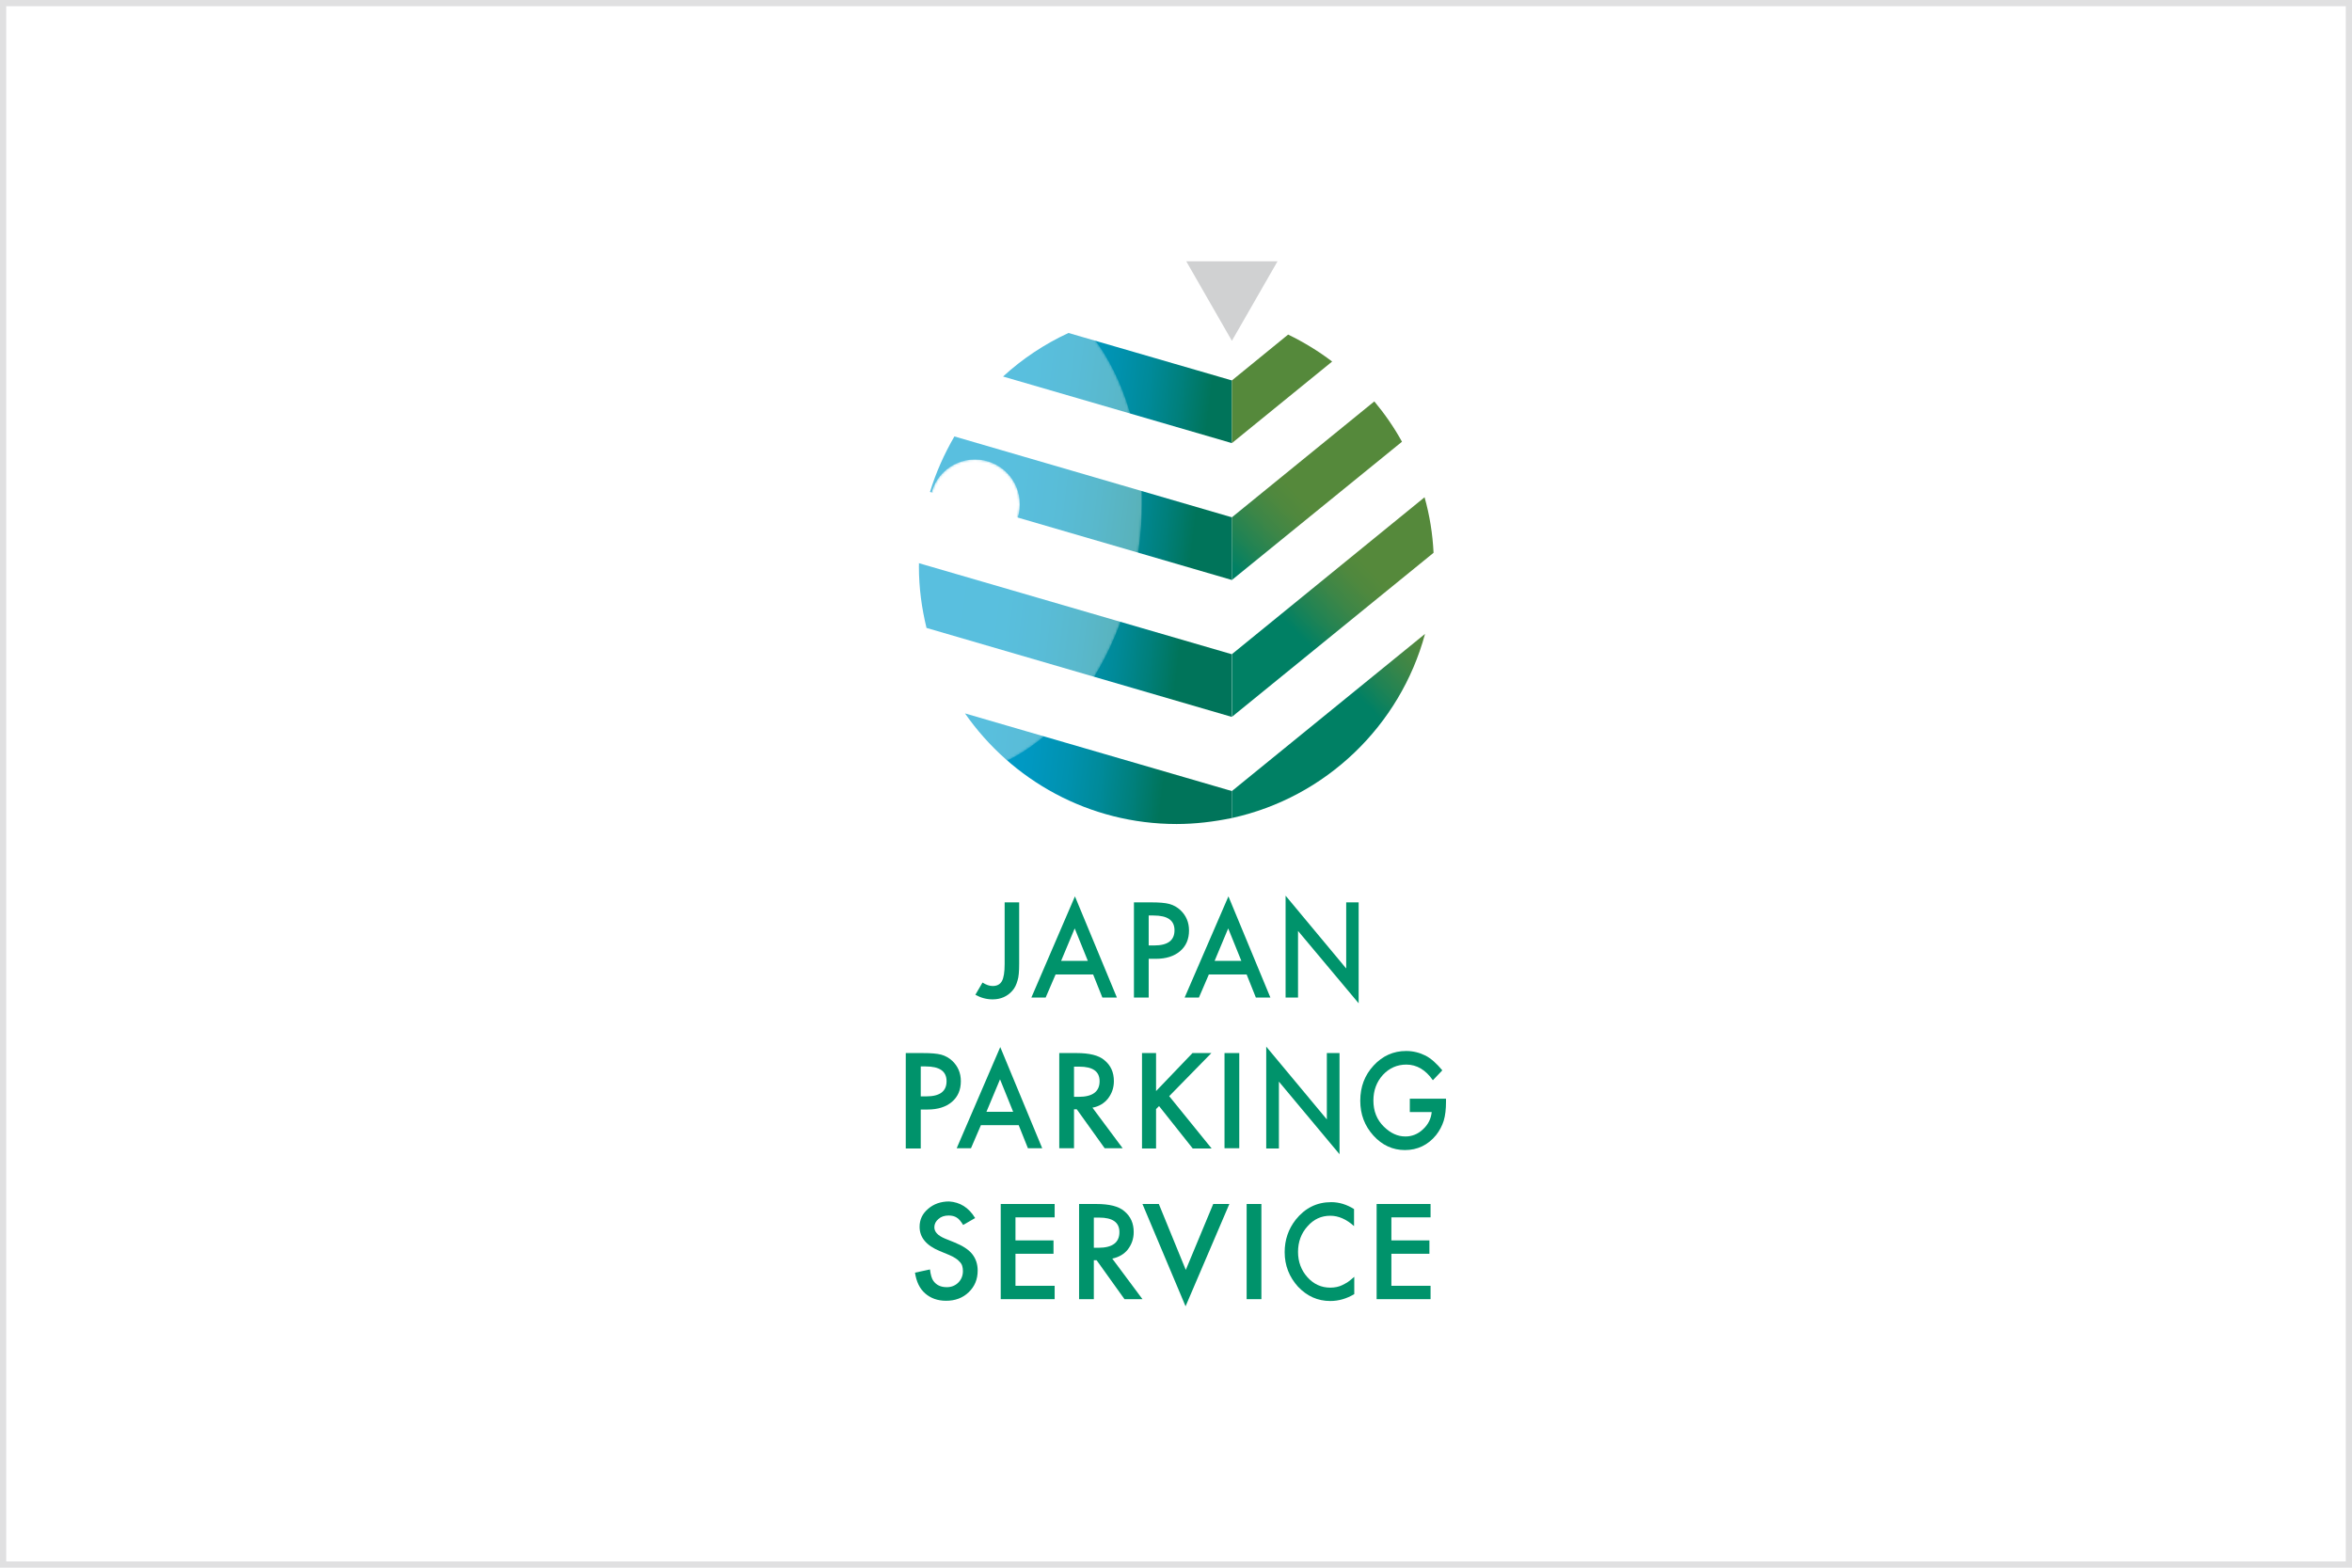 <?xml version="1.0" encoding="utf-8"?>
<!-- Generator: Adobe Illustrator 24.3.2, SVG Export Plug-In . SVG Version: 6.00 Build 0)  -->
<svg version="1.1" xmlns="http://www.w3.org/2000/svg" xmlns:xlink="http://www.w3.org/1999/xlink" x="0px" y="0px"
	 viewBox="0 0 1020.5 680.3" style="enable-background:new 0 0 1020.5 680.3;" xml:space="preserve">
<style type="text/css">
	.st0{fill-rule:evenodd;clip-rule:evenodd;fill:none;}
	.st1{fill:#E0E0E1;}
	.st2{fill:#FFFFFF;}
	.st3{clip-path:url(#SVGID_2_);fill:url(#SVGID_3_);}
	.st4{clip-path:url(#SVGID_5_);fill:url(#SVGID_6_);}
	.st5{clip-path:url(#SVGID_8_);fill:url(#SVGID_9_);}
	.st6{clip-path:url(#SVGID_11_);fill:url(#SVGID_12_);}
	.st7{clip-path:url(#SVGID_14_);fill:url(#SVGID_15_);}
	.st8{clip-path:url(#SVGID_17_);fill:url(#SVGID_18_);}
	.st9{clip-path:url(#SVGID_20_);fill:url(#SVGID_21_);}
	.st10{clip-path:url(#SVGID_23_);fill:url(#SVGID_24_);}
	.st11{fill:#D0D1D2;}
	.st12{opacity:0.35;}
	.st13{clip-path:url(#SVGID_26_);}
	.st14{filter:url(#Adobe_OpacityMaskFilter);}
	.st15{clip-path:url(#SVGID_28_);fill:url(#SVGID_30_);}
	.st16{clip-path:url(#SVGID_28_);mask:url(#SVGID_29_);fill:url(#SVGID_31_);}
	.st17{filter:url(#Adobe_OpacityMaskFilter_1_);}
	.st18{clip-path:url(#SVGID_33_);fill:url(#SVGID_35_);}
	.st19{clip-path:url(#SVGID_33_);mask:url(#SVGID_34_);fill:url(#SVGID_36_);}
	.st20{fill:#00936B;}
</style>
<g id="サイズ">
	<rect class="st0" width="1020.5" height="680.3"/>
	<rect x="85" y="113.4" class="st0" width="850.4" height="453.5"/>
	<rect x="796.5" y="11.3" class="st0" width="212.6" height="212.6"/>
</g>
<g id="枠">
	<g>
		<path class="st1" d="M1017.8,2.7v674.9H2.7V2.7H1017.8 M1020.5,0H0v680.3h1020.5V0L1020.5,0z"/>
	</g>
</g>
<g id="ロゴ">
	<path class="st2" d="M621.9,245.7c0,61.7-50,111.7-111.7,111.7c-61.7,0-111.7-50-111.7-111.7c0-61.7,50-111.7,111.7-111.7
		C571.9,134,621.9,184,621.9,245.7"/>
	<g>
		<defs>
			<path id="SVGID_1_" d="M510.5,357.6c8.1,0,16.3-1,24-2.6v-11.7l-115.8-33.7C438.9,338.6,472.5,357.6,510.5,357.6"/>
		</defs>
		<clipPath id="SVGID_2_">
			<use xlink:href="#SVGID_1_"  style="overflow:visible;"/>
		</clipPath>
		
			<linearGradient id="SVGID_3_" gradientUnits="userSpaceOnUse" x1="1006.599" y1="109.721" x2="1008.994" y2="109.721" gradientTransform="matrix(64.465 7.862 7.862 -64.465 -65402.199 -522.039)">
			<stop  offset="0" style="stop-color:#009DCE"/>
			<stop  offset="0.362" style="stop-color:#009DCE"/>
			<stop  offset="0.507" style="stop-color:#009CCB"/>
			<stop  offset="0.622" style="stop-color:#0098C1"/>
			<stop  offset="0.727" style="stop-color:#0092B0"/>
			<stop  offset="0.826" style="stop-color:#008A99"/>
			<stop  offset="0.92" style="stop-color:#007F7A"/>
			<stop  offset="1" style="stop-color:#00745A"/>
		</linearGradient>
		<polygon class="st3" points="420.4,295.6 540.3,310.3 532.8,371.5 412.9,356.9 		"/>
	</g>
	<g>
		<defs>
			<path id="SVGID_4_" d="M534.5,343.3V355c40.7-8.9,73-40,83.8-79.9L534.5,343.3z"/>
		</defs>
		<clipPath id="SVGID_5_">
			<use xlink:href="#SVGID_4_"  style="overflow:visible;"/>
		</clipPath>
		
			<linearGradient id="SVGID_6_" gradientUnits="userSpaceOnUse" x1="989.815" y1="132.928" x2="992.21" y2="132.928" gradientTransform="matrix(23.234 -22.394 -22.394 -23.234 -19430.963 25556.975)">
			<stop  offset="0" style="stop-color:#008064"/>
			<stop  offset="0.145" style="stop-color:#208354"/>
			<stop  offset="0.304" style="stop-color:#3D8647"/>
			<stop  offset="0.443" style="stop-color:#4F883E"/>
			<stop  offset="0.544" style="stop-color:#55893B"/>
			<stop  offset="0.611" style="stop-color:#55893B"/>
			<stop  offset="1" style="stop-color:#55893B"/>
		</linearGradient>
		<polygon class="st4" points="494.6,313.6 577.9,233.2 658.2,316.5 574.8,396.9 		"/>
	</g>
	<g>
		<defs>
			<path id="SVGID_7_" d="M398.7,245.8c0,9.2,1.2,18.1,3.3,26.7l132.4,38.6v-27.2l-135.7-39.5C398.8,244.8,398.7,245.3,398.7,245.8"
				/>
		</defs>
		<clipPath id="SVGID_8_">
			<use xlink:href="#SVGID_7_"  style="overflow:visible;"/>
		</clipPath>
		
			<linearGradient id="SVGID_9_" gradientUnits="userSpaceOnUse" x1="1006.599" y1="110.195" x2="1008.994" y2="110.195" gradientTransform="matrix(64.465 7.862 7.862 -64.465 -65399.363 -545.3)">
			<stop  offset="0" style="stop-color:#009DCE"/>
			<stop  offset="0.362" style="stop-color:#009DCE"/>
			<stop  offset="0.507" style="stop-color:#009CCB"/>
			<stop  offset="0.622" style="stop-color:#0098C1"/>
			<stop  offset="0.727" style="stop-color:#0092B0"/>
			<stop  offset="0.826" style="stop-color:#008A99"/>
			<stop  offset="0.92" style="stop-color:#007F7A"/>
			<stop  offset="1" style="stop-color:#00745A"/>
		</linearGradient>
		<polygon class="st5" points="400.7,228 542.5,245.3 532.5,327.4 390.7,310.1 		"/>
	</g>
	<g>
		<defs>
			<path id="SVGID_10_" d="M534.5,283.9v27.2l87.5-71.2c-0.4-8.3-1.7-16.3-3.9-24.1L534.5,283.9z"/>
		</defs>
		<clipPath id="SVGID_11_">
			<use xlink:href="#SVGID_10_"  style="overflow:visible;"/>
		</clipPath>
		
			<linearGradient id="SVGID_12_" gradientUnits="userSpaceOnUse" x1="989.815" y1="133.513" x2="992.21" y2="133.513" gradientTransform="matrix(23.234 -22.394 -22.394 -23.234 -19442.75 25544.746)">
			<stop  offset="0" style="stop-color:#008064"/>
			<stop  offset="0.145" style="stop-color:#208354"/>
			<stop  offset="0.304" style="stop-color:#3D8647"/>
			<stop  offset="0.443" style="stop-color:#4F883E"/>
			<stop  offset="0.544" style="stop-color:#55893B"/>
			<stop  offset="0.611" style="stop-color:#55893B"/>
			<stop  offset="1" style="stop-color:#55893B"/>
		</linearGradient>
		<polygon class="st6" points="486.9,261.7 579.9,172.1 669.6,265.2 576.6,354.8 		"/>
	</g>
	<g>
		<defs>
			<path id="SVGID_13_" d="M403.5,213.5l131,38.2v-27.2l-120.4-35.1C409.7,197,406.1,205,403.5,213.5"/>
		</defs>
		<clipPath id="SVGID_14_">
			<use xlink:href="#SVGID_13_"  style="overflow:visible;"/>
		</clipPath>
		
			<linearGradient id="SVGID_15_" gradientUnits="userSpaceOnUse" x1="1006.599" y1="110.703" x2="1008.994" y2="110.703" gradientTransform="matrix(64.465 7.862 7.862 -64.465 -65396.449 -569.2)">
			<stop  offset="0" style="stop-color:#009DCE"/>
			<stop  offset="0.362" style="stop-color:#009DCE"/>
			<stop  offset="0.507" style="stop-color:#009CCB"/>
			<stop  offset="0.622" style="stop-color:#0098C1"/>
			<stop  offset="0.727" style="stop-color:#0092B0"/>
			<stop  offset="0.826" style="stop-color:#008A99"/>
			<stop  offset="0.92" style="stop-color:#007F7A"/>
			<stop  offset="1" style="stop-color:#00745A"/>
		</linearGradient>
		<polygon class="st7" points="405.4,173.7 542,190.3 532.6,267.4 396,250.8 		"/>
	</g>
	<g>
		<defs>
			<path id="SVGID_16_" d="M534.5,224.5v27.2l73.8-60c-3.4-6.2-7.5-12.1-12-17.5L534.5,224.5z"/>
		</defs>
		<clipPath id="SVGID_17_">
			<use xlink:href="#SVGID_16_"  style="overflow:visible;"/>
		</clipPath>
		
			<linearGradient id="SVGID_18_" gradientUnits="userSpaceOnUse" x1="989.815" y1="134.224" x2="992.21" y2="134.224" gradientTransform="matrix(23.234 -22.394 -22.394 -23.234 -19455.357 25531.666)">
			<stop  offset="0" style="stop-color:#008064"/>
			<stop  offset="0.145" style="stop-color:#208354"/>
			<stop  offset="0.304" style="stop-color:#3D8647"/>
			<stop  offset="0.443" style="stop-color:#4F883E"/>
			<stop  offset="0.544" style="stop-color:#55893B"/>
			<stop  offset="0.611" style="stop-color:#55893B"/>
			<stop  offset="1" style="stop-color:#55893B"/>
		</linearGradient>
		<polygon class="st8" points="495.8,211.5 572.7,137.3 647,214.4 570,288.6 		"/>
	</g>
	<g>
		<defs>
			<path id="SVGID_19_" d="M435.2,163.4l99.3,28.9v-27.2l-70.9-20.6C453.2,149.3,443.6,155.7,435.2,163.4"/>
		</defs>
		<clipPath id="SVGID_20_">
			<use xlink:href="#SVGID_19_"  style="overflow:visible;"/>
		</clipPath>
		
			<linearGradient id="SVGID_21_" gradientUnits="userSpaceOnUse" x1="1006.599" y1="111.177" x2="1008.994" y2="111.177" gradientTransform="matrix(64.465 7.862 7.862 -64.465 -65393.68 -591.906)">
			<stop  offset="0" style="stop-color:#009DCE"/>
			<stop  offset="0.362" style="stop-color:#009DCE"/>
			<stop  offset="0.507" style="stop-color:#009CCB"/>
			<stop  offset="0.622" style="stop-color:#0098C1"/>
			<stop  offset="0.727" style="stop-color:#0092B0"/>
			<stop  offset="0.826" style="stop-color:#008A99"/>
			<stop  offset="0.92" style="stop-color:#007F7A"/>
			<stop  offset="1" style="stop-color:#00745A"/>
		</linearGradient>
		<polygon class="st9" points="436.7,132.5 540.2,145.2 533,204.2 429.5,191.6 		"/>
	</g>
	<g>
		<defs>
			<path id="SVGID_22_" d="M534.5,165.1v27.2l43.5-35.4c-5.9-4.5-12.3-8.4-19.1-11.7L534.5,165.1z"/>
		</defs>
		<clipPath id="SVGID_23_">
			<use xlink:href="#SVGID_22_"  style="overflow:visible;"/>
		</clipPath>
		
			<linearGradient id="SVGID_24_" gradientUnits="userSpaceOnUse" x1="989.815" y1="134.961" x2="992.21" y2="134.961" gradientTransform="matrix(23.234 -22.394 -22.394 -23.234 -19468.225 25518.316)">
			<stop  offset="0" style="stop-color:#008064"/>
			<stop  offset="0.145" style="stop-color:#208354"/>
			<stop  offset="0.304" style="stop-color:#3D8647"/>
			<stop  offset="0.443" style="stop-color:#4F883E"/>
			<stop  offset="0.544" style="stop-color:#55893B"/>
			<stop  offset="0.611" style="stop-color:#55893B"/>
			<stop  offset="1" style="stop-color:#55893B"/>
		</linearGradient>
		<polygon class="st10" points="510.9,167.9 557.1,123.4 601.6,169.6 555.5,214.1 		"/>
	</g>
	<polygon class="st11" points="554.3,113.4 514.7,113.4 534.5,147.9 	"/>
	<g class="st12">
		<g>
			<defs>
				<rect id="SVGID_25_" x="341.9" y="120.9" width="153.6" height="215.7"/>
			</defs>
			<clipPath id="SVGID_26_">
				<use xlink:href="#SVGID_25_"  style="overflow:visible;"/>
			</clipPath>
			<g class="st13">
				<defs>
					<path id="SVGID_27_" d="M434.8,121.5c41.5,6.2,67.9,59.3,59,118.5s-49.7,102.2-91.2,95.9c-41.5-6.2-67.9-59.3-59-118.5
						C352.5,158.2,393.4,115.2,434.8,121.5"/>
				</defs>
				<clipPath id="SVGID_28_">
					<use xlink:href="#SVGID_27_"  style="overflow:visible;"/>
				</clipPath>
				<defs>
					<filter id="Adobe_OpacityMaskFilter" filterUnits="userSpaceOnUse" x="301.4" y="90.5" width="234.7" height="276.3">
						<feColorMatrix  type="matrix" values="1 0 0 0 0  0 1 0 0 0  0 0 1 0 0  0 0 0 1 0"/>
					</filter>
				</defs>
				<mask maskUnits="userSpaceOnUse" x="301.4" y="90.5" width="234.7" height="276.3" id="SVGID_29_">
					<g class="st14">
						
							<radialGradient id="SVGID_30_" cx="1017.213" cy="139.078" r="2.395" gradientTransform="matrix(11.833 -78.692 -55.091 -8.284 -3883.44 81446.383)" gradientUnits="userSpaceOnUse">
							<stop  offset="0" style="stop-color:#FFFFFF"/>
							<stop  offset="6.876445e-02" style="stop-color:#D6D6D6"/>
							<stop  offset="0.163" style="stop-color:#A4A4A4"/>
							<stop  offset="0.262" style="stop-color:#787878"/>
							<stop  offset="0.364" style="stop-color:#535353"/>
							<stop  offset="0.47" style="stop-color:#353535"/>
							<stop  offset="0.582" style="stop-color:#1D1D1D"/>
							<stop  offset="0.7" style="stop-color:#0D0D0D"/>
							<stop  offset="0.832" style="stop-color:#030303"/>
							<stop  offset="1" style="stop-color:#000000"/>
						</radialGradient>
						<polygon class="st15" points="301.4,337.2 338.5,90.5 536.1,120.2 499,366.9 						"/>
					</g>
				</mask>
				
					<radialGradient id="SVGID_31_" cx="1017.213" cy="139.078" r="2.395" gradientTransform="matrix(11.833 -78.692 -55.091 -8.284 -3883.44 81446.391)" gradientUnits="userSpaceOnUse">
					<stop  offset="0" style="stop-color:#FFFFFF"/>
					<stop  offset="9.766084e-02" style="stop-color:#FFFFFF"/>
					<stop  offset="1" style="stop-color:#FFFFFF"/>
				</radialGradient>
				<polygon class="st16" points="301.4,337.2 338.5,90.5 536.1,120.2 499,366.9 				"/>
			</g>
		</g>
	</g>
	<g>
		<defs>
			<path id="SVGID_32_" d="M403.5,218.9c0,10.8,8.7,19.5,19.5,19.5c10.8,0,19.5-8.7,19.5-19.5c0-10.8-8.7-19.5-19.5-19.5
				C412.2,199.4,403.5,208.2,403.5,218.9"/>
		</defs>
		<clipPath id="SVGID_33_">
			<use xlink:href="#SVGID_32_"  style="overflow:visible;"/>
		</clipPath>
		<defs>
			<filter id="Adobe_OpacityMaskFilter_1_" filterUnits="userSpaceOnUse" x="403.5" y="199.4" width="39" height="39">
				<feColorMatrix  type="matrix" values="1 0 0 0 0  0 1 0 0 0  0 0 1 0 0  0 0 0 1 0"/>
			</filter>
		</defs>
		<mask maskUnits="userSpaceOnUse" x="403.5" y="199.4" width="39" height="39" id="SVGID_34_">
			<g class="st17">
				
					<radialGradient id="SVGID_35_" cx="875.682" cy="67.263" r="2.395" gradientTransform="matrix(8.133 0 0 -8.133 -6699.35 766.002)" gradientUnits="userSpaceOnUse">
					<stop  offset="0" style="stop-color:#FFFFFF"/>
					<stop  offset="1.441413e-02" style="stop-color:#F4F4F4"/>
					<stop  offset="8.988953e-02" style="stop-color:#C2C2C2"/>
					<stop  offset="0.171" style="stop-color:#949494"/>
					<stop  offset="0.255" style="stop-color:#6C6C6C"/>
					<stop  offset="0.344" style="stop-color:#4A4A4A"/>
					<stop  offset="0.439" style="stop-color:#2F2F2F"/>
					<stop  offset="0.541" style="stop-color:#1A1A1A"/>
					<stop  offset="0.656" style="stop-color:#0B0B0B"/>
					<stop  offset="0.791" style="stop-color:#030303"/>
					<stop  offset="1" style="stop-color:#000000"/>
				</radialGradient>
				<rect x="403.5" y="199.4" class="st18" width="39" height="39"/>
			</g>
		</mask>
		
			<radialGradient id="SVGID_36_" cx="875.682" cy="67.263" r="2.395" gradientTransform="matrix(8.133 0 0 -8.133 -6699.35 766.002)" gradientUnits="userSpaceOnUse">
			<stop  offset="0" style="stop-color:#FFFFFF"/>
			<stop  offset="0.131" style="stop-color:#FFFFFF"/>
			<stop  offset="1" style="stop-color:#FFFFFF"/>
		</radialGradient>
		<rect x="403.5" y="199.4" class="st19" width="39" height="39"/>
	</g>
	<path class="st20" d="M442.2,391.6v26.8c0,3.2-0.2,5.6-0.7,7.1c-0.5,1.8-1.2,3.3-2.3,4.5c-2.1,2.4-5,3.7-8.5,3.7
		c-2.7,0-5.2-0.7-7.5-2l3.1-5.3c1.6,1,3,1.5,4.4,1.5c1.9,0,3.2-0.7,4-2.1c0.8-1.4,1.2-3.9,1.2-7.4v-26.8H442.2z"/>
	<path class="st20" d="M474.3,422.9H458l-4.3,10h-6.2l18.9-43.9l18.2,43.9h-6.3L474.3,422.9z M472,417l-5.7-14.1l-5.9,14.1H472z"/>
	<path class="st20" d="M498.4,416.1v16.8h-6.4v-41.3h7.3c3.6,0,6.2,0.2,8.1,0.7c1.8,0.5,3.4,1.4,4.8,2.7c2.4,2.3,3.7,5.2,3.7,8.8
		c0,3.8-1.3,6.8-3.9,9c-2.6,2.2-6.1,3.3-10.5,3.3H498.4z M498.4,410.3h2.4c5.9,0,8.8-2.2,8.8-6.6c0-4.3-3-6.4-9.1-6.4h-2.1V410.3z"
		/>
	<path class="st20" d="M540.9,422.9h-16.4l-4.3,10h-6.2L533,389l18.2,43.9h-6.3L540.9,422.9z M538.6,417l-5.7-14.1l-5.9,14.1H538.6z
		"/>
	<polygon class="st20" points="557.8,432.9 557.8,388.7 584.1,420.3 584.1,391.6 589.5,391.6 589.5,435.4 563.2,404 563.2,432.9 	
		"/>
	<path class="st20" d="M399.5,481.6v16.8H393V457h7.3c3.6,0,6.2,0.2,8.1,0.7c1.8,0.5,3.4,1.4,4.8,2.7c2.4,2.3,3.7,5.2,3.7,8.8
		c0,3.8-1.3,6.8-3.9,9c-2.6,2.2-6.1,3.3-10.5,3.3H399.5z M399.5,475.8h2.4c5.9,0,8.8-2.2,8.8-6.6c0-4.3-3-6.4-9.1-6.4h-2.1V475.8z"
		/>
	<path class="st20" d="M442,488.3h-16.4l-4.3,10h-6.2l18.9-43.9l18.2,43.9H446L442,488.3z M439.6,482.5l-5.7-14.1l-5.9,14.1H439.6z"
		/>
	<path class="st20" d="M474,480.7l13.1,17.6h-7.8l-12.1-16.9H466v16.9h-6.4V457h7.5c5.6,0,9.7,1,12.1,3.1c2.8,2.3,4.1,5.3,4.1,9.1
		c0,2.9-0.9,5.4-2.6,7.6C479.1,478.8,476.8,480.2,474,480.7 M466,476h2c6.1,0,9.1-2.3,9.1-6.8c0-4.2-2.9-6.3-8.8-6.3H466V476z"/>
	<polygon class="st20" points="501.6,473.5 517.4,457 525.6,457 507.3,475.7 525.7,498.4 517.5,498.4 502.9,480 501.6,481.3 
		501.6,498.4 495.5,498.4 495.5,457 501.6,457 	"/>
	<rect x="531.3" y="457" class="st20" width="6.4" height="41.3"/>
	<polygon class="st20" points="549.4,498.4 549.4,454.2 575.7,485.8 575.7,457 581.2,457 581.2,500.9 554.9,469.4 554.9,498.4 	"/>
	<path class="st20" d="M611.6,476.8h15.8v1.4c0,3.1-0.3,5.9-1,8.2c-0.7,2.2-1.8,4.3-3.3,6.2c-3.5,4.3-8.1,6.5-13.5,6.5
		c-5.3,0-9.9-2.1-13.7-6.3c-3.8-4.2-5.7-9.2-5.7-15.1c0-6,1.9-11.1,5.8-15.3c3.9-4.2,8.6-6.3,14.1-6.3c3,0,5.8,0.7,8.4,2
		c2.5,1.3,4.9,3.5,7.3,6.4l-4.1,4.3c-3.1-4.5-7-6.8-11.5-6.8c-4,0-7.4,1.5-10.2,4.5c-2.7,3-4.1,6.7-4.1,11.1c0,4.6,1.5,8.4,4.6,11.4
		c2.9,2.8,5.9,4.2,9.3,4.2c2.8,0,5.4-1,7.6-3.1c2.3-2.1,3.5-4.6,3.8-7.5h-9.5V476.8z"/>
	<path class="st20" d="M423.1,528.6l-5.2,3c-1-1.6-1.9-2.7-2.8-3.2c-0.9-0.6-2.1-0.9-3.5-0.9c-1.8,0-3.3,0.5-4.4,1.5
		c-1.2,1-1.8,2.2-1.8,3.6c0,2,1.5,3.6,4.6,4.9l4.2,1.7c3.4,1.4,6,3,7.6,5c1.6,2,2.4,4.4,2.4,7.2c0,3.8-1.3,6.9-3.9,9.4
		c-2.6,2.5-5.9,3.7-9.8,3.7c-3.7,0-6.7-1.1-9.1-3.2c-2.4-2.1-3.8-5.1-4.4-9l6.5-1.4c0.3,2.4,0.8,4.1,1.5,5c1.3,1.8,3.2,2.7,5.8,2.7
		c2,0,3.7-0.7,5-2c1.3-1.3,2-3,2-5c0-0.8-0.1-1.5-0.3-2.2c-0.2-0.7-0.6-1.3-1.1-1.8c-0.5-0.6-1.1-1.1-1.9-1.6
		c-0.8-0.5-1.7-1-2.7-1.4l-4.1-1.7c-5.8-2.4-8.7-5.9-8.7-10.5c0-3.1,1.2-5.7,3.7-7.8c2.4-2.1,5.5-3.2,9.1-3.2
		C416.5,521.7,420.3,524,423.1,528.6"/>
	<polygon class="st20" points="457.6,528.3 440.6,528.3 440.6,538.3 457.1,538.3 457.1,544.1 440.6,544.1 440.6,558 457.6,558 
		457.6,563.8 434.2,563.8 434.2,522.5 457.6,522.5 	"/>
	<path class="st20" d="M482.6,546.2l13.1,17.6h-7.8l-12.1-16.9h-1.2v16.9h-6.4v-41.3h7.5c5.6,0,9.7,1,12.1,3.1
		c2.8,2.3,4.1,5.3,4.1,9.1c0,2.9-0.9,5.4-2.6,7.6C487.7,544.3,485.4,545.6,482.6,546.2 M474.6,541.5h2c6.1,0,9.1-2.3,9.1-6.8
		c0-4.2-2.9-6.3-8.8-6.3h-2.3V541.5z"/>
	<polygon class="st20" points="502.8,522.5 514.5,551.1 526.4,522.5 533.4,522.5 514.4,566.9 495.7,522.5 	"/>
	<rect x="540.9" y="522.5" class="st20" width="6.4" height="41.3"/>
	<path class="st20" d="M587.5,524.7v7.4c-3.3-3-6.8-4.5-10.3-4.5c-3.9,0-7.2,1.5-9.9,4.6c-2.7,3-4.1,6.7-4.1,11.1
		c0,4.3,1.4,8,4.1,11c2.7,3,6,4.5,9.9,4.5c2,0,3.8-0.4,5.2-1.1c0.8-0.4,1.6-0.8,2.5-1.4c0.8-0.6,1.7-1.3,2.7-2.2v7.5
		c-3.3,2-6.8,3-10.4,3c-5.5,0-10.1-2.1-14-6.2c-3.8-4.2-5.8-9.2-5.8-15c0-5.3,1.6-10,4.8-14.1c4-5,9.1-7.6,15.4-7.6
		C581,521.7,584.3,522.7,587.5,524.7"/>
	<polygon class="st20" points="620.7,528.3 603.7,528.3 603.7,538.3 620.2,538.3 620.2,544.1 603.7,544.1 603.7,558 620.7,558 
		620.7,563.8 597.3,563.8 597.3,522.5 620.7,522.5 	"/>
</g>
</svg>
